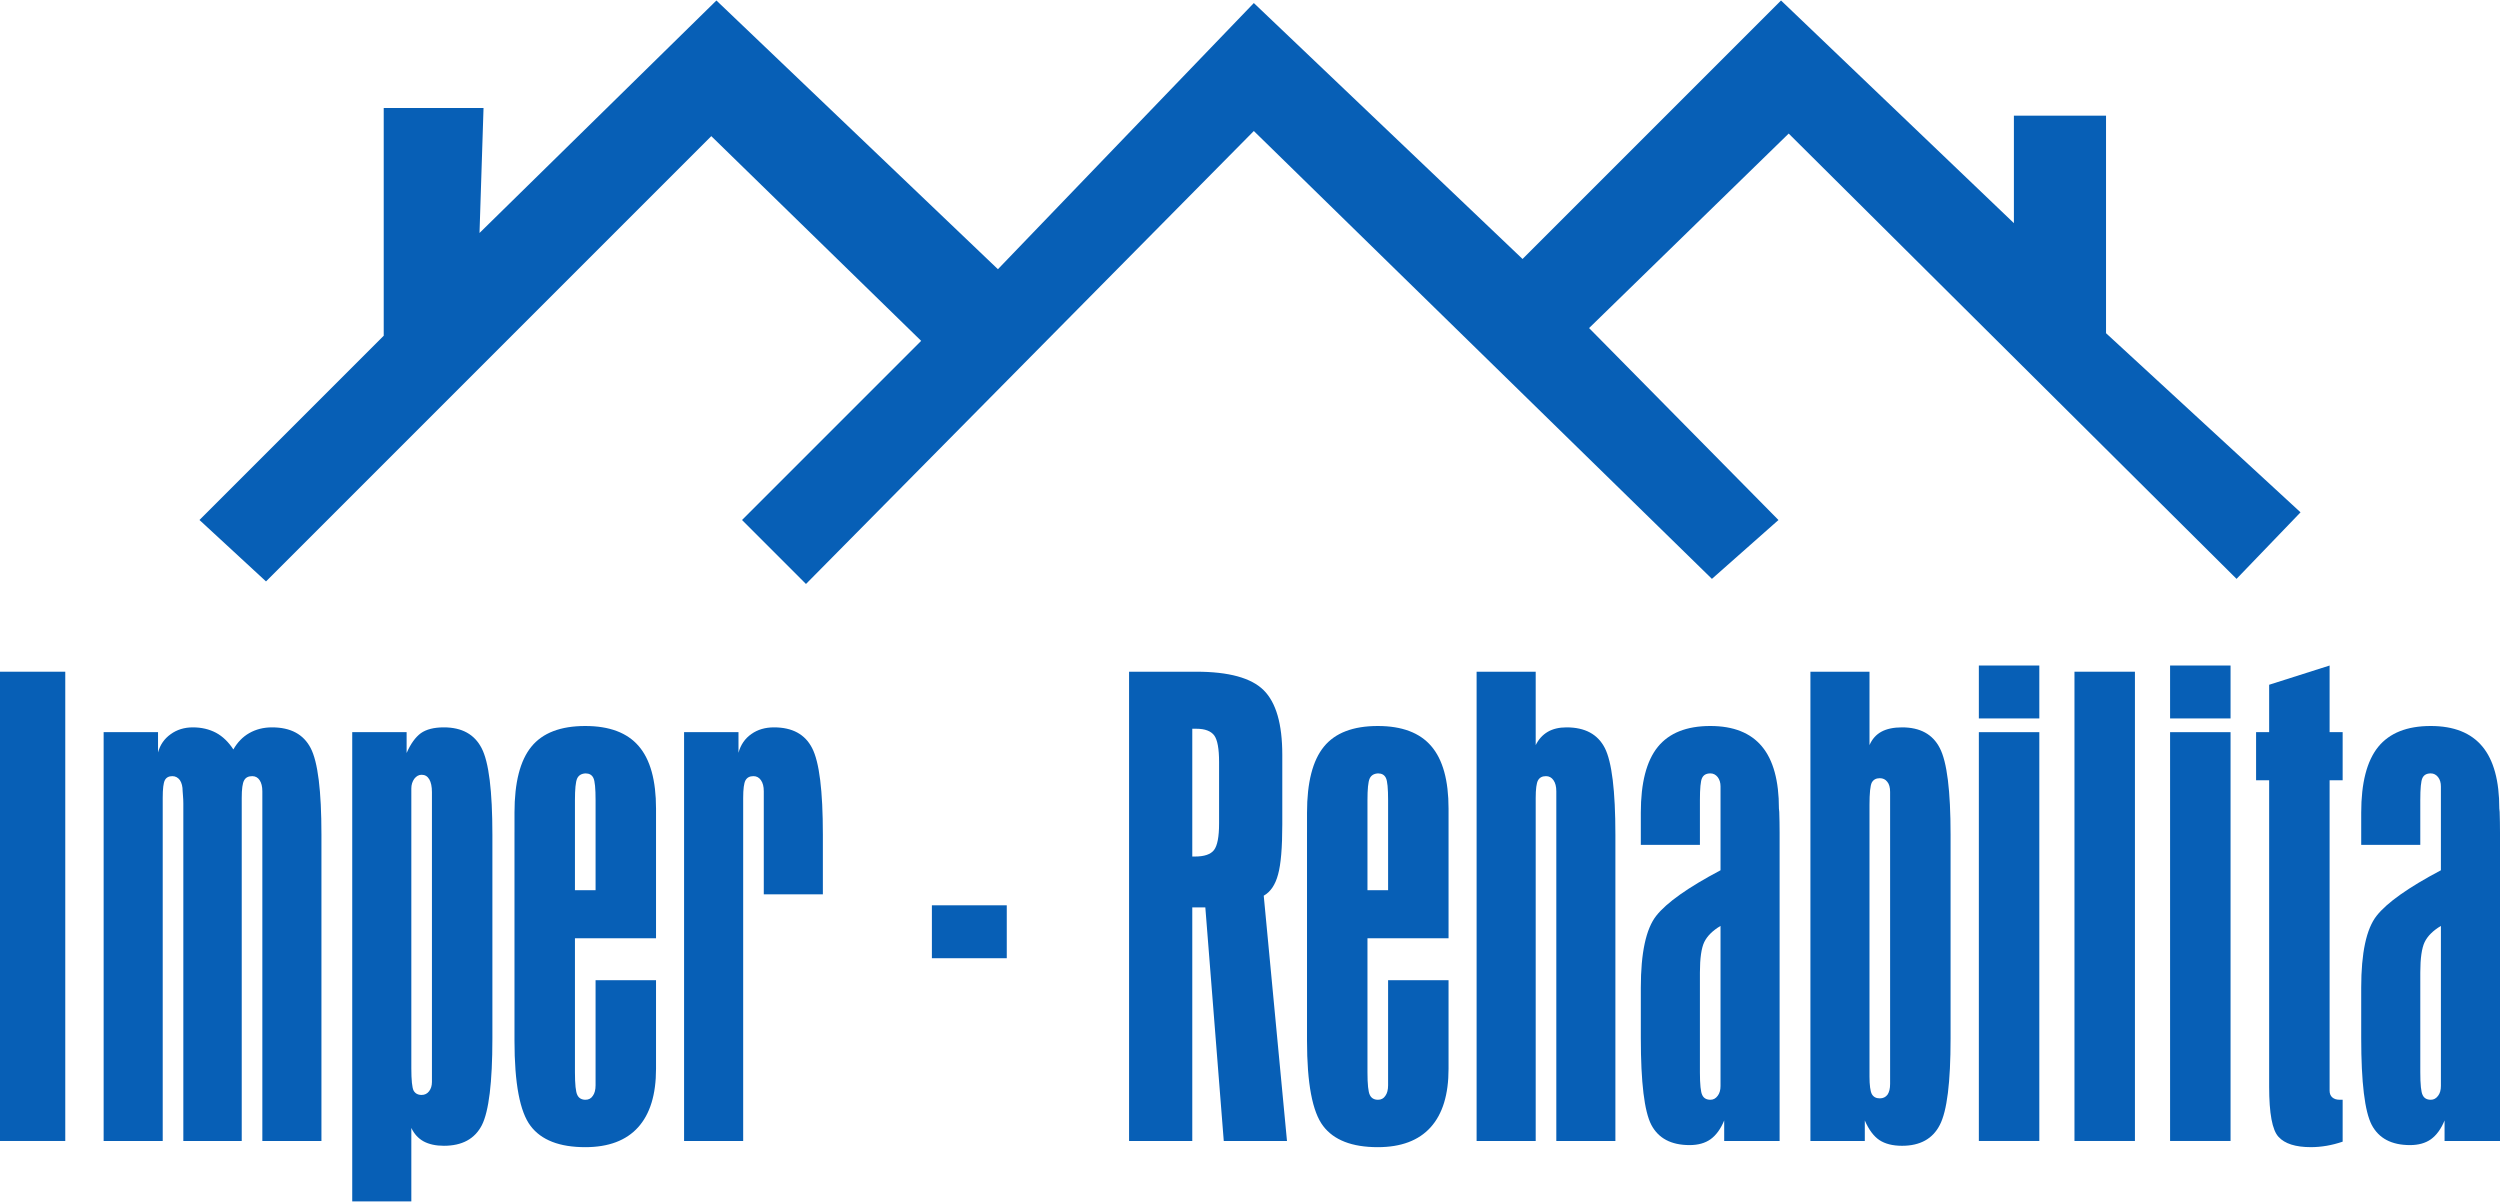 <?xml version="1.0" encoding="UTF-8"?>
<!DOCTYPE svg PUBLIC "-//W3C//DTD SVG 1.1//EN" "http://www.w3.org/Graphics/SVG/1.1/DTD/svg11.dtd">
<!-- Creator: CorelDRAW X8 -->
<svg xmlns="http://www.w3.org/2000/svg" xml:space="preserve" width="156px" height="75px" version="1.1" style="shape-rendering:geometricPrecision; text-rendering:geometricPrecision; image-rendering:optimizeQuality; fill-rule:evenodd; clip-rule:evenodd"
viewBox="0 0 143869 69111"
 xmlns:xlink="http://www.w3.org/1999/xlink">
 <defs>
  <style type="text/css">
   <![CDATA[
    .fil1 {fill:#075FB6}
    .fil0 {fill:#075FB6;fill-rule:nonzero}
   ]]>
  </style>
 </defs>
 <g id="Capa_x0020_1">
  <g id="_1359177508704">
   <polygon class="fil0" points="0,65632 0,38627 3756,38627 3756,65632 "/>
   <path id="_1" class="fil0" d="M5964 42106l3130 0 0 1167c119,-435 356,-784 725,-1048 362,-264 791,-395 1278,-395 501,0 942,105 1331,309 383,205 719,528 1002,962 231,-408 534,-724 916,-942 382,-217 817,-329 1305,-329 1074,0 1812,395 2227,1192 415,798 620,2458 620,4976l0 17634 -3401 0 0 -20125c0,-271 -52,-481 -158,-640 -99,-151 -244,-230 -422,-230 -224,0 -382,79 -468,244 -92,158 -138,494 -138,1008l0 310 0 19433 -3361 0 0 -19433c0,-126 -6,-271 -20,-435 -13,-158 -19,-244 -19,-257 0,-271 -53,-481 -158,-640 -112,-151 -257,-230 -435,-230 -205,0 -350,79 -429,230 -85,159 -125,495 -125,1022l0 310 0 19433 -3400 0 0 -23526 0 0z"/>
   <path id="_2" class="fil0" d="M23671 46139l0 15302c0,692 46,1127 131,1292 93,164 244,250 462,250 178,0 322,-73 428,-211 112,-145 165,-323 165,-540l0 -791 0 -15882c0,-323 -53,-566 -152,-738 -105,-178 -250,-263 -441,-263 -165,0 -304,79 -422,230 -112,159 -171,343 -171,561l0 790zm0 22972l-3401 0 0 -27005 3130 0 0 1200c231,-534 508,-910 817,-1140 317,-224 758,-336 1325,-336 1041,0 1766,402 2175,1199 415,797 619,2458 619,4982l0 11730c0,2524 -204,4184 -606,4982 -409,790 -1134,1186 -2188,1186 -461,0 -850,-86 -1160,-251 -310,-171 -547,-428 -711,-777l0 4230 0 0z"/>
   <path id="_3" class="fil0" d="M34274 51200l0 -5179c0,-679 -40,-1107 -126,-1279 -85,-178 -237,-263 -454,-263 -238,13 -396,112 -481,296 -86,191 -126,607 -126,1246l0 5179 1187 0zm-4666 -3321l0 -1140c0,-1740 323,-3005 975,-3802 646,-791 1681,-1186 3097,-1186 1391,0 2419,388 3078,1159 666,771 995,1971 995,3598l0 1371 0 6089 -4666 0 0 7710c0,692 46,1133 139,1311 85,178 244,271 468,271 178,0 323,-73 421,-225 106,-144 159,-349 159,-606l0 -751 0 -5298 3479 0 0 5100c0,1483 -343,2603 -1035,3368 -685,758 -1700,1140 -3038,1140 -1482,0 -2530,-409 -3143,-1219 -619,-811 -929,-2445 -929,-4910l0 -11980 0 0z"/>
   <path id="_4" class="fil0" d="M43954 51437l0 -5930c0,-271 -53,-481 -165,-640 -105,-151 -250,-230 -428,-230 -218,0 -369,79 -461,244 -86,158 -132,494 -132,1014l0 304 0 19433 -3401 0 0 -23526 3131 0 0 1187c125,-462 375,-824 744,-1081 363,-257 798,-382 1298,-382 1055,0 1786,395 2195,1192 415,798 619,2458 619,4976l0 3439 -3400 0z"/>
   <polygon id="_5" class="fil0" points="53628,55115 53628,52070 57937,52070 57937,55115 "/>
   <path id="_6" class="fil0" d="M64975 65632l0 -27005 3869 0c1871,0 3163,356 3874,1061 719,712 1075,1950 1075,3723l0 4000c0,1338 -80,2300 -244,2886 -158,594 -435,1002 -824,1220l1338 14115 -3638 0 -1061 -13443 -751 0 0 13443 -3638 0zm5180 -18260l0 -3552c0,-758 -92,-1266 -277,-1523 -191,-256 -533,-388 -1034,-388l-231 0 0 7354 152 0c540,0 909,-125 1100,-376 191,-250 290,-758 290,-1515l0 0z"/>
   <path id="_7" class="fil0" d="M79882 51200l0 -5179c0,-679 -40,-1107 -126,-1279 -85,-178 -237,-263 -454,-263 -238,13 -396,112 -481,296 -86,191 -126,607 -126,1246l0 5179 1187 0zm-4666 -3321l0 -1140c0,-1740 323,-3005 975,-3802 646,-791 1681,-1186 3097,-1186 1391,0 2419,388 3078,1159 665,771 995,1971 995,3598l0 1371 0 6089 -4666 0 0 7710c0,692 46,1133 139,1311 85,178 244,271 468,271 178,0 323,-73 421,-225 106,-144 159,-349 159,-606l0 -751 0 -5298 3479 0 0 5100c0,1483 -343,2603 -1035,3368 -685,758 -1700,1140 -3038,1140 -1482,0 -2530,-409 -3143,-1219 -619,-811 -929,-2445 -929,-4910l0 -11980 0 0z"/>
   <path id="_8" class="fil0" d="M89562 65632l0 -20125c0,-271 -53,-481 -165,-640 -105,-151 -250,-230 -428,-230 -218,0 -369,79 -461,244 -86,158 -132,494 -132,1008l0 310 0 19433 -3401 0 0 -27005 3401 0 0 4224c165,-336 395,-587 692,-764 296,-172 659,-257 1080,-257 1068,0 1799,395 2208,1192 402,798 606,2458 606,4976l0 17634 -3400 0 0 0z"/>
   <path id="_9" class="fil0" d="M94425 48591l0 -1852c0,-1713 323,-2972 976,-3783 652,-803 1660,-1205 3024,-1205 1331,0 2320,395 2972,1179 653,784 976,1977 976,3572 0,13 6,79 19,197 13,396 20,791 20,1180l0 17753 -3189 0 0 -1180c-205,495 -468,851 -785,1081 -316,224 -718,336 -1206,336 -1060,0 -1792,-389 -2200,-1160 -403,-771 -607,-2438 -607,-5001l0 -2900c0,-2003 297,-3387 890,-4138 593,-751 1825,-1628 3697,-2616l0 -4824c0,-218 -53,-395 -165,-540 -112,-139 -250,-211 -415,-211 -237,0 -396,85 -481,263 -86,172 -125,600 -125,1279l0 2570 -3401 0zm3401 8178l0 4909c0,705 46,1147 138,1318 86,178 244,264 468,264 165,0 303,-73 415,-225 112,-144 165,-336 165,-566l0 -791 0 -8422c-455,270 -765,580 -936,929 -165,343 -250,930 -250,1753l0 831 0 0z"/>
   <path id="_10" class="fil0" d="M108771 61599l0 -16053c0,-257 -52,-454 -164,-586 -106,-139 -251,-205 -429,-205 -217,0 -369,86 -461,251 -86,171 -132,600 -132,1291l0 15612c0,514 46,850 132,1021 92,165 244,250 461,250 191,0 336,-72 442,-210 99,-145 151,-350 151,-620l0 -751 0 0zm3480 -1858c0,2517 -205,4171 -620,4968 -408,798 -1133,1200 -2174,1200 -541,0 -976,-112 -1305,-330 -323,-217 -607,-593 -837,-1127l0 1180 -3130 0 0 -27005 3400 0 0 4224c152,-349 382,-606 685,-771 304,-165 699,-250 1187,-250 1041,0 1766,395 2174,1192 415,798 620,2458 620,4976l0 11743 0 0z"/>
   <path id="_11" class="fil0" d="M113878 42106l3480 0 0 23526 -3480 0 0 -23526zm0 -3835l3480 0 0 3045 -3480 0 0 -3045z"/>
   <polygon id="_12" class="fil0" points="119381,38627 122860,38627 122860,65632 119381,65632 "/>
   <path id="_13" class="fil0" d="M124883 42106l3480 0 0 23526 -3480 0 0 -23526zm0 -3835l3480 0 0 3045 -3480 0 0 -3045z"/>
   <path id="_14" class="fil0" d="M134063 42106l751 0 0 2768 -751 0 0 17865c0,165 53,297 152,382 105,93 243,139 428,139l171 0 0 2412c-310,105 -613,184 -922,237 -310,52 -607,79 -903,79 -883,0 -1509,-198 -1865,-593 -363,-389 -540,-1351 -540,-2887l0 -197 0 -17437 -752 0 0 -2768 752 0 0 -2728 3479 -1107 0 3835 0 0z"/>
   <path id="_15" class="fil0" d="M135882 48591l0 -1852c0,-1713 323,-2972 975,-3783 653,-803 1661,-1205 3025,-1205 1331,0 2319,395 2972,1179 652,784 975,1977 975,3572 0,13 7,79 20,197 13,396 20,791 20,1180l0 17753 -3190 0 0 -1180c-204,495 -468,851 -784,1081 -316,224 -718,336 -1206,336 -1061,0 -1792,-389 -2201,-1160 -402,-771 -606,-2438 -606,-5001l0 -2900c0,-2003 296,-3387 889,-4138 593,-751 1826,-1628 3697,-2616l0 -4824c0,-218 -52,-395 -164,-540 -113,-139 -251,-211 -416,-211 -237,0 -395,85 -481,263 -85,172 -125,600 -125,1279l0 2570 -3400 0zm3400 8178l0 4909c0,705 46,1147 139,1318 85,178 243,264 467,264 165,0 303,-73 416,-225 112,-144 164,-336 164,-566l0 -791 0 -8422c-454,270 -764,580 -935,929 -165,343 -251,930 -251,1753l0 831 0 0z"/>
   <polygon class="fil1" points="27595,13379 41228,0 57428,15464 72155,147 87619,14875 102494,0 115895,12813 115895,6627 121197,6627 121197,19146 132390,29455 128708,33284 102935,7658 91448,18851 102346,29897 98517,33284 72155,7511 46382,33578 42701,29897 53010,19587 40933,7806 15308,33431 11479,29896 22082,19293 22082,6186 27826,6186 27595,13379 "/>
  </g>
 </g>
</svg>
